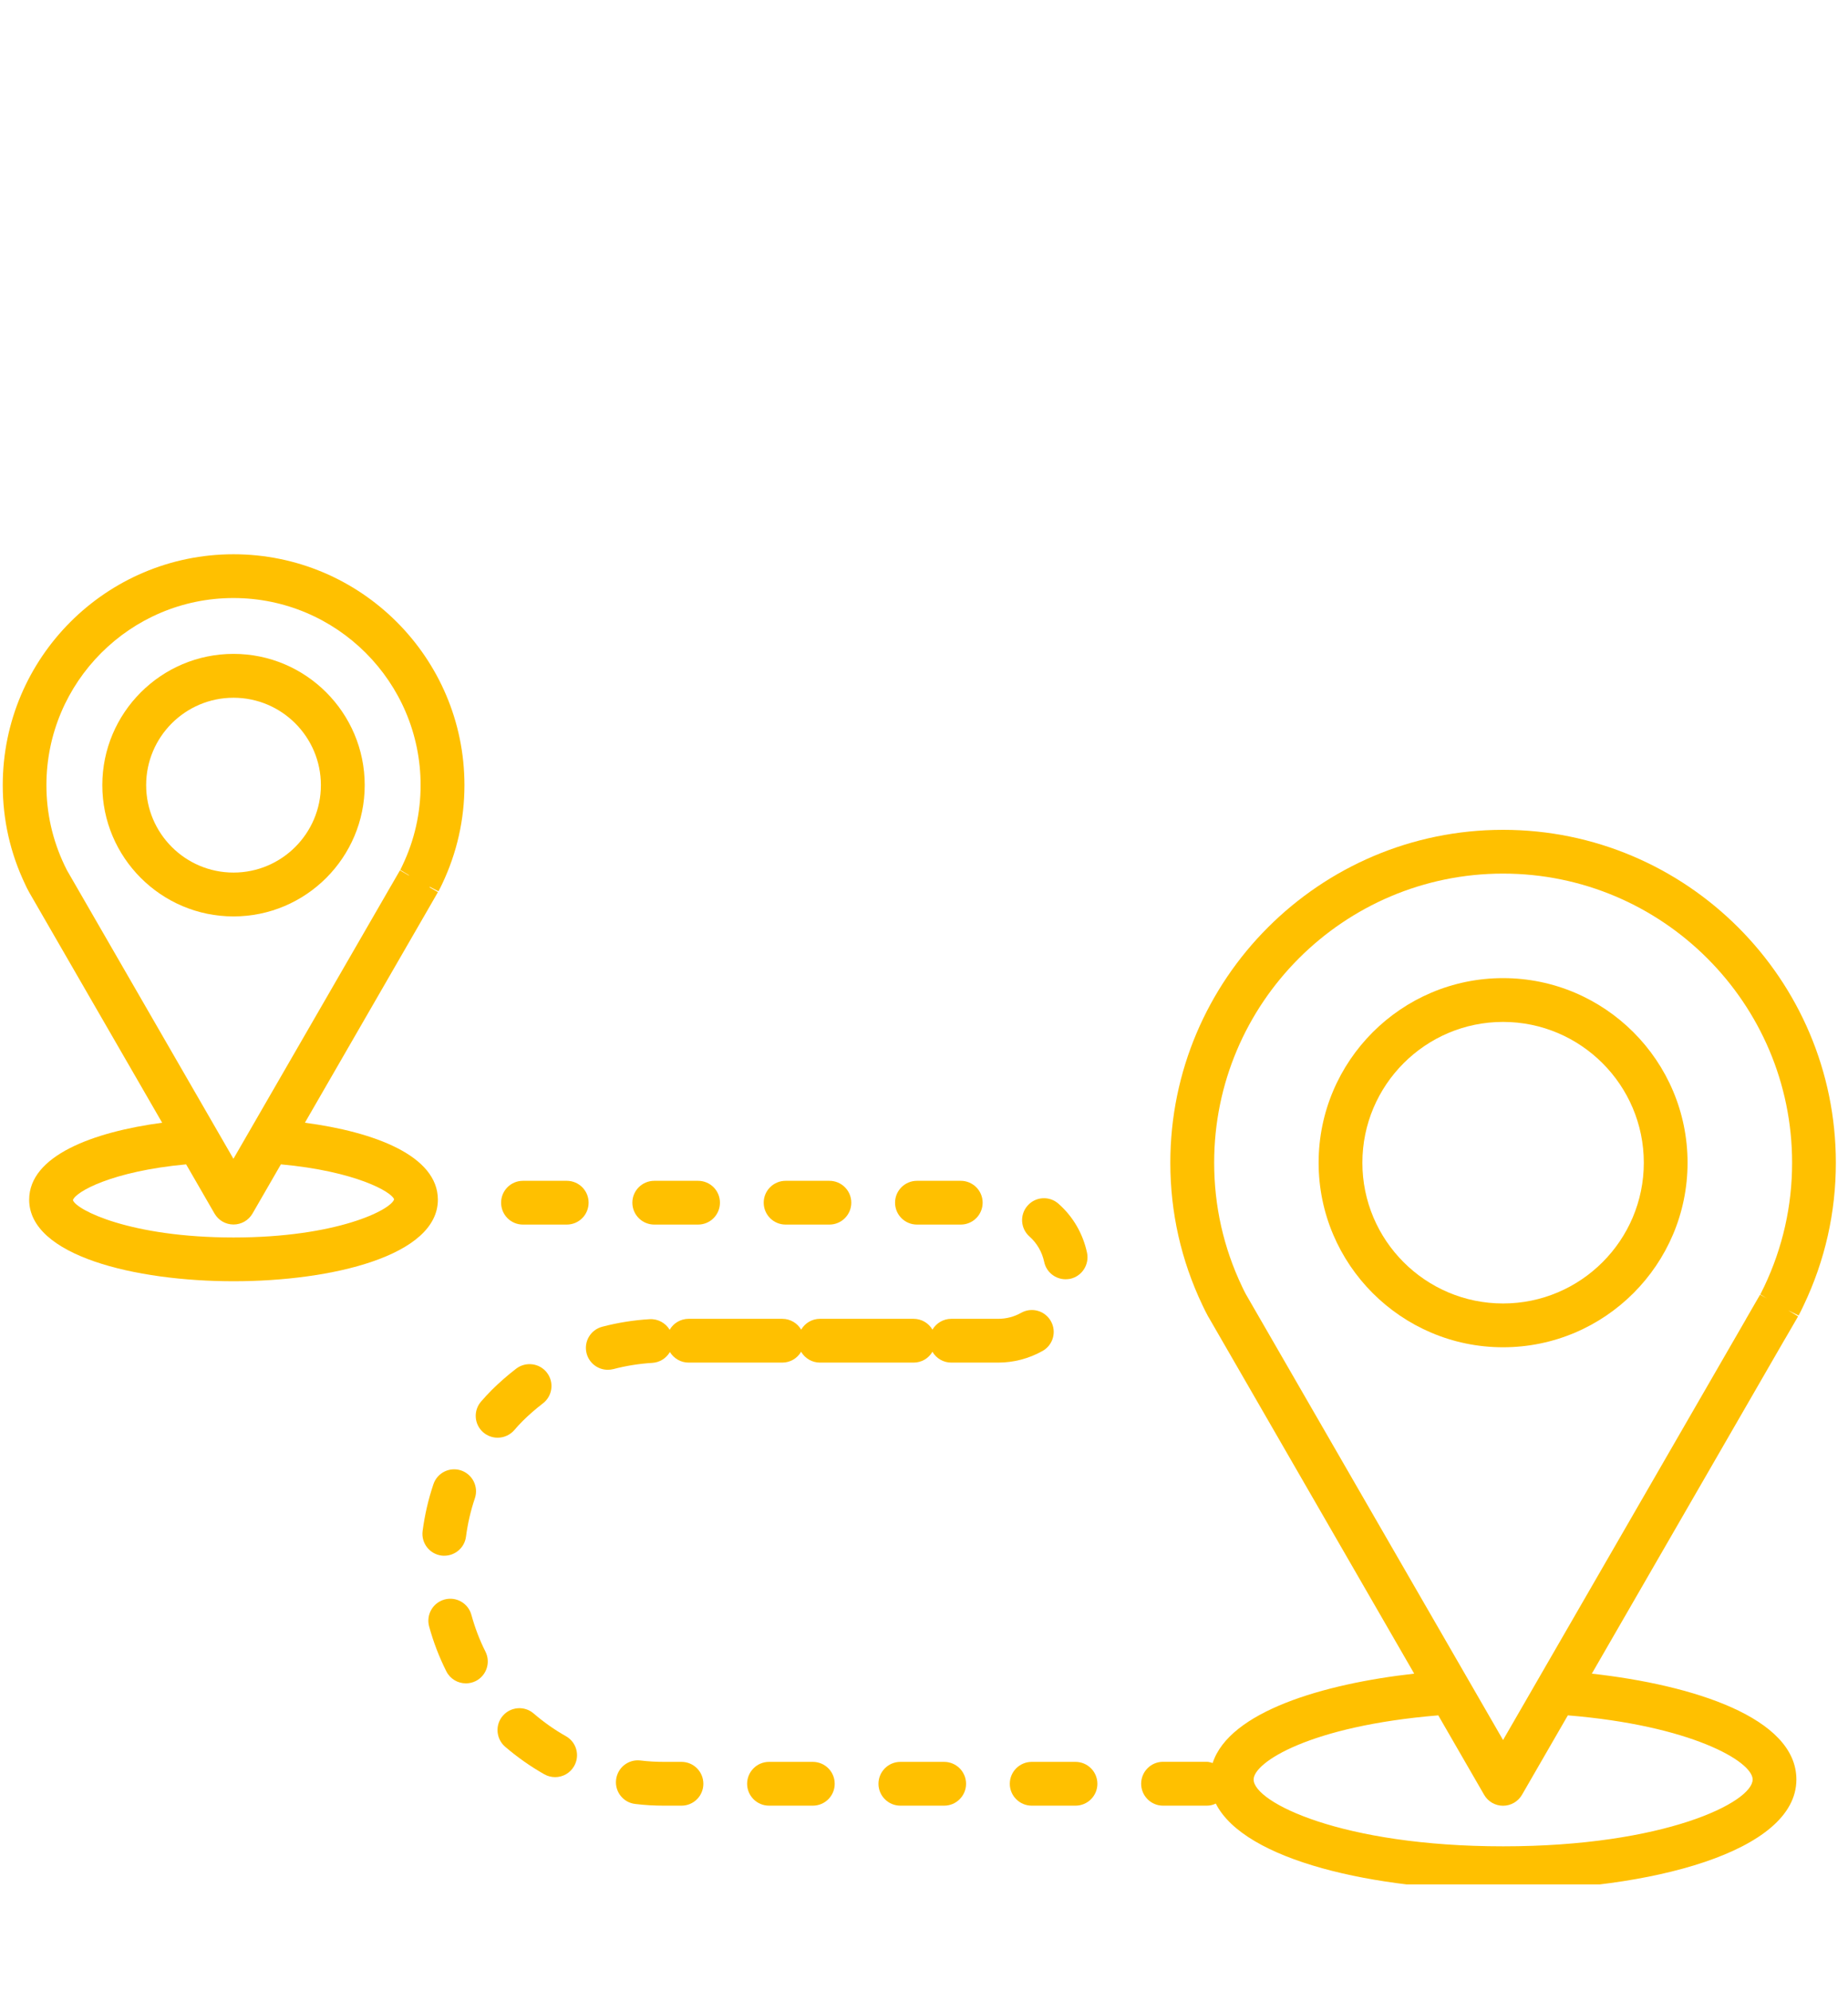 <svg xmlns="http://www.w3.org/2000/svg" xmlns:xlink="http://www.w3.org/1999/xlink" width="130" zoomAndPan="magnify" viewBox="0 0 97.5 105" height="140" preserveAspectRatio="xMidYMid meet" version="1.0"><defs><clipPath id="f63e09921f"><path d="M 0 29.227 L 25 29.227 L 25 68 L 0 68 Z M 0 29.227 " clip-rule="nonzero"/></clipPath><clipPath id="bdff11329f"><path d="M 60 43 L 97 43 L 97 99.367 L 60 99.367 Z M 60 43 " clip-rule="nonzero"/></clipPath></defs><path fill="#ffc000" d="M 79.301 71.043 C 84.668 71.043 89.035 66.676 89.035 61.312 C 89.035 55.945 84.668 51.578 79.301 51.578 C 73.938 51.578 69.57 55.945 69.57 61.312 C 69.57 66.676 73.938 71.043 79.301 71.043 Z M 79.301 53.887 C 83.395 53.887 86.727 57.219 86.727 61.312 C 86.727 65.406 83.395 68.734 79.301 68.734 C 75.207 68.734 71.879 65.406 71.879 61.312 C 71.879 57.219 75.207 53.887 79.301 53.887 Z M 79.301 53.887 " fill-opacity="1" fill-rule="nonzero"/><g clip-path="url(#f63e09921f)"><path fill="#ffc000" d="M 1.543 47.059 L 1.547 47.062 C 1.547 47.062 1.547 47.062 1.547 47.066 L 8.555 59.203 C 4.902 59.691 1.539 60.945 1.539 63.262 C 1.539 66.215 7.129 67.562 12.324 67.562 C 17.516 67.562 23.102 66.215 23.102 63.262 C 23.102 60.938 19.738 59.684 16.086 59.203 L 22.664 47.809 L 23.105 47.043 L 22.684 46.801 C 22.68 46.785 22.672 46.773 22.664 46.758 L 23.133 47 C 23.199 46.879 23.262 46.754 23.328 46.613 C 24.105 44.977 24.504 43.223 24.504 41.402 C 24.504 34.688 19.039 29.227 12.32 29.227 C 5.605 29.227 0.145 34.688 0.145 41.402 C 0.145 43.223 0.539 44.977 1.324 46.625 C 1.383 46.754 1.441 46.879 1.543 47.059 Z M 20.793 63.242 C 20.629 63.797 17.773 65.254 12.324 65.254 C 6.871 65.254 4.016 63.797 3.848 63.285 C 3.973 62.855 5.887 61.762 9.82 61.398 L 11.32 63.996 C 11.527 64.352 11.906 64.57 12.32 64.57 C 12.73 64.57 13.113 64.352 13.32 63.996 L 14.82 61.398 C 18.754 61.758 20.668 62.852 20.793 63.242 Z M 12.316 31.535 C 17.762 31.535 22.191 35.961 22.191 41.402 C 22.191 42.875 21.871 44.297 21.234 45.633 C 21.191 45.719 21.152 45.809 21.133 45.844 L 21.117 45.871 L 21.586 46.156 C 21.578 46.156 21.57 46.156 21.562 46.16 L 21.102 45.895 L 20.621 46.727 C 20.617 46.73 20.617 46.73 20.613 46.734 C 20.613 46.738 20.613 46.742 20.609 46.746 L 12.316 61.105 L 3.531 45.887 C 3.488 45.805 3.449 45.719 3.402 45.625 C 2.77 44.297 2.449 42.879 2.449 41.402 C 2.449 35.961 6.879 31.535 12.316 31.535 Z M 12.316 31.535 " fill-opacity="1" fill-rule="nonzero"/></g><path fill="#ffc000" d="M 12.32 48.324 C 16.137 48.324 19.242 45.219 19.242 41.402 C 19.242 37.586 16.137 34.48 12.32 34.48 C 8.504 34.48 5.398 37.586 5.398 41.402 C 5.398 45.219 8.504 48.324 12.32 48.324 Z M 12.32 36.793 C 14.863 36.793 16.93 38.859 16.93 41.402 C 16.93 43.945 14.863 46.012 12.32 46.012 C 9.777 46.012 7.711 43.945 7.711 41.402 C 7.711 38.859 9.777 36.793 12.32 36.793 Z M 12.32 36.793 " fill-opacity="1" fill-rule="nonzero"/><path fill="#ffc000" d="M 22.867 78.266 C 22.598 79.062 22.406 79.895 22.297 80.734 C 22.215 81.367 22.66 81.945 23.293 82.027 C 23.344 82.035 23.395 82.035 23.441 82.035 C 24.016 82.035 24.512 81.609 24.586 81.027 C 24.676 80.34 24.832 79.66 25.055 79.004 C 25.258 78.402 24.934 77.746 24.328 77.539 C 23.727 77.336 23.07 77.66 22.867 78.266 Z M 22.867 78.266 " fill-opacity="1" fill-rule="nonzero"/><path fill="#ffc000" d="M 41.449 64.574 L 43.758 64.574 C 44.395 64.574 44.914 64.059 44.914 63.418 C 44.914 62.781 44.395 62.266 43.758 62.266 L 41.449 62.266 C 40.812 62.266 40.293 62.781 40.293 63.418 C 40.293 64.059 40.812 64.574 41.449 64.574 Z M 41.449 64.574 " fill-opacity="1" fill-rule="nonzero"/><path fill="#ffc000" d="M 48.379 64.574 L 50.688 64.574 C 51.324 64.574 51.844 64.059 51.844 63.418 C 51.844 62.781 51.324 62.266 50.688 62.266 L 48.379 62.266 C 47.742 62.266 47.223 62.781 47.223 63.418 C 47.223 64.059 47.742 64.574 48.379 64.574 Z M 48.379 64.574 " fill-opacity="1" fill-rule="nonzero"/><path fill="#ffc000" d="M 27.59 64.574 L 29.902 64.574 C 30.539 64.574 31.055 64.059 31.055 63.418 C 31.055 62.781 30.539 62.266 29.902 62.266 L 27.59 62.266 C 26.953 62.266 26.438 62.781 26.438 63.418 C 26.438 64.059 26.953 64.574 27.59 64.574 Z M 27.59 64.574 " fill-opacity="1" fill-rule="nonzero"/><path fill="#ffc000" d="M 34.52 64.574 L 36.828 64.574 C 37.469 64.574 37.984 64.059 37.984 63.418 C 37.984 62.781 37.469 62.266 36.828 62.266 L 34.52 62.266 C 33.883 62.266 33.363 62.781 33.363 63.418 C 33.363 64.059 33.883 64.574 34.52 64.574 Z M 34.52 64.574 " fill-opacity="1" fill-rule="nonzero"/><path fill="#ffc000" d="M 55.09 66.539 C 55.203 67.082 55.684 67.457 56.219 67.457 C 56.297 67.457 56.379 67.449 56.461 67.434 C 57.082 67.301 57.48 66.688 57.352 66.062 C 57.137 65.059 56.621 64.16 55.848 63.477 C 55.371 63.051 54.641 63.094 54.219 63.57 C 53.793 64.047 53.836 64.777 54.312 65.199 C 54.711 65.555 54.98 66.02 55.09 66.539 Z M 55.09 66.539 " fill-opacity="1" fill-rule="nonzero"/><path fill="#ffc000" d="M 30.949 71.367 C 31.086 71.887 31.551 72.23 32.066 72.23 C 32.16 72.23 32.262 72.219 32.359 72.195 C 33.027 72.02 33.715 71.91 34.41 71.867 C 34.812 71.844 35.156 71.617 35.344 71.293 C 35.547 71.629 35.914 71.852 36.332 71.852 L 41.27 71.852 C 41.695 71.852 42.066 71.625 42.266 71.281 C 42.469 71.625 42.84 71.852 43.262 71.852 L 48.199 71.852 C 48.625 71.852 48.996 71.625 49.195 71.281 C 49.395 71.625 49.766 71.852 50.191 71.852 L 52.66 71.852 C 53.48 71.852 54.289 71.641 55.004 71.238 C 55.562 70.926 55.758 70.223 55.445 69.668 C 55.133 69.113 54.434 68.914 53.875 69.227 C 53.5 69.438 53.09 69.543 52.66 69.543 L 50.191 69.543 C 49.77 69.543 49.398 69.77 49.195 70.113 C 48.996 69.77 48.625 69.543 48.199 69.543 L 43.262 69.543 C 42.84 69.543 42.469 69.77 42.27 70.113 C 42.066 69.77 41.695 69.543 41.273 69.543 L 36.336 69.543 C 35.906 69.543 35.531 69.773 35.332 70.121 C 35.117 69.766 34.715 69.535 34.273 69.562 C 33.43 69.613 32.59 69.746 31.773 69.961 C 31.156 70.121 30.789 70.75 30.949 71.367 Z M 30.949 71.367 " fill-opacity="1" fill-rule="nonzero"/><path fill="#ffc000" d="M 26.254 75.812 C 26.574 75.812 26.895 75.68 27.125 75.422 C 27.27 75.25 27.422 75.086 27.578 74.93 C 27.91 74.602 28.27 74.289 28.641 74.004 C 29.148 73.617 29.246 72.895 28.859 72.387 C 28.473 71.879 27.746 71.785 27.238 72.168 C 26.785 72.516 26.352 72.895 25.945 73.297 C 25.754 73.492 25.566 73.691 25.387 73.898 C 24.965 74.379 25.012 75.105 25.492 75.527 C 25.715 75.719 25.984 75.812 26.254 75.812 Z M 26.254 75.812 " fill-opacity="1" fill-rule="nonzero"/><path fill="#ffc000" d="M 54.434 92.906 C 53.797 92.906 53.277 93.422 53.277 94.062 C 53.277 94.699 53.797 95.215 54.434 95.215 L 56.742 95.215 C 57.379 95.215 57.898 94.699 57.898 94.062 C 57.898 93.422 57.379 92.906 56.742 92.906 Z M 54.434 92.906 " fill-opacity="1" fill-rule="nonzero"/><path fill="#ffc000" d="M 35.035 95.215 L 35.957 95.215 C 36.594 95.215 37.109 94.699 37.109 94.062 C 37.109 93.422 36.594 92.906 35.957 92.906 L 35.035 92.906 C 34.617 92.906 34.199 92.883 33.785 92.832 C 33.152 92.758 32.578 93.211 32.504 93.848 C 32.43 94.48 32.883 95.055 33.516 95.125 C 34.02 95.188 34.527 95.215 35.035 95.215 Z M 35.035 95.215 " fill-opacity="1" fill-rule="nonzero"/><path fill="#ffc000" d="M 29.289 93.711 C 29.691 93.711 30.082 93.5 30.293 93.125 C 30.609 92.566 30.414 91.863 29.855 91.551 C 29.254 91.211 28.684 90.809 28.156 90.355 C 27.676 89.938 26.945 89.992 26.527 90.477 C 26.113 90.957 26.168 91.688 26.648 92.105 C 27.289 92.656 27.984 93.145 28.719 93.562 C 28.902 93.664 29.098 93.711 29.289 93.711 Z M 29.289 93.711 " fill-opacity="1" fill-rule="nonzero"/><path fill="#ffc000" d="M 42.883 95.215 C 43.523 95.215 44.039 94.699 44.039 94.062 C 44.039 93.422 43.523 92.906 42.883 92.906 L 40.574 92.906 C 39.938 92.906 39.418 93.422 39.418 94.062 C 39.418 94.699 39.938 95.215 40.574 95.215 Z M 42.883 95.215 " fill-opacity="1" fill-rule="nonzero"/><path fill="#ffc000" d="M 24.582 88.766 C 24.754 88.766 24.934 88.727 25.098 88.645 C 25.668 88.359 25.898 87.664 25.613 87.094 C 25.301 86.477 25.055 85.824 24.871 85.156 C 24.703 84.539 24.07 84.176 23.453 84.344 C 22.836 84.516 22.473 85.148 22.641 85.766 C 22.863 86.578 23.168 87.375 23.547 88.129 C 23.75 88.535 24.156 88.766 24.582 88.766 Z M 24.582 88.766 " fill-opacity="1" fill-rule="nonzero"/><path fill="#ffc000" d="M 49.812 95.215 C 50.449 95.215 50.969 94.699 50.969 94.062 C 50.969 93.422 50.449 92.906 49.812 92.906 L 47.504 92.906 C 46.867 92.906 46.348 93.422 46.348 94.062 C 46.348 94.699 46.867 95.215 47.504 95.215 Z M 49.812 95.215 " fill-opacity="1" fill-rule="nonzero"/><g clip-path="url(#bdff11329f)"><path fill="#ffc000" d="M 61.359 95.215 L 63.672 95.215 C 63.84 95.215 64 95.176 64.145 95.105 C 65.664 98.109 72.52 99.668 79.309 99.668 C 86.996 99.668 94.777 97.668 94.777 93.836 C 94.777 90.57 89.312 88.848 83.984 88.254 L 94.117 70.703 L 94.195 70.57 C 94.199 70.57 94.199 70.566 94.199 70.566 L 94.867 69.414 L 94.34 69.094 L 94.895 69.367 C 94.988 69.191 95.078 69.008 95.164 68.824 C 96.289 66.461 96.859 63.934 96.859 61.312 C 96.859 51.633 88.98 43.758 79.301 43.758 C 69.621 43.758 61.746 51.633 61.746 61.312 C 61.746 63.934 62.316 66.465 63.441 68.824 C 63.527 69.008 63.617 69.191 63.75 69.438 C 63.754 69.438 63.758 69.441 63.758 69.445 L 74.613 88.254 C 69.785 88.793 64.863 90.266 63.98 92.965 C 63.879 92.938 63.781 92.902 63.668 92.902 L 61.359 92.902 C 60.723 92.902 60.207 93.422 60.207 94.059 C 60.207 94.695 60.723 95.215 61.359 95.215 Z M 79.301 46.066 C 87.711 46.066 94.551 52.906 94.551 61.312 C 94.551 63.59 94.055 65.785 93.082 67.836 C 93.012 67.977 92.945 68.121 92.895 68.215 L 92.871 68.254 L 93.227 68.469 L 92.859 68.273 L 92.215 69.387 C 92.215 69.391 92.211 69.391 92.211 69.395 L 92.133 69.527 C 92.129 69.535 92.129 69.539 92.125 69.547 L 79.301 91.754 L 65.734 68.25 C 65.66 68.117 65.594 67.977 65.527 67.836 C 64.551 65.785 64.059 63.59 64.059 61.312 C 64.055 52.906 70.895 46.066 79.301 46.066 Z M 75.883 90.453 L 78.301 94.641 C 78.508 95 78.887 95.219 79.301 95.219 C 79.711 95.219 80.094 95 80.301 94.641 L 82.719 90.453 C 89.203 90.984 92.469 92.879 92.469 93.836 C 92.469 95.035 87.824 97.359 79.309 97.359 C 70.785 97.359 66.141 95.031 66.141 93.836 C 66.137 92.938 69.098 91.012 75.883 90.453 Z M 75.883 90.453 " fill-opacity="1" fill-rule="nonzero"/></g></svg>